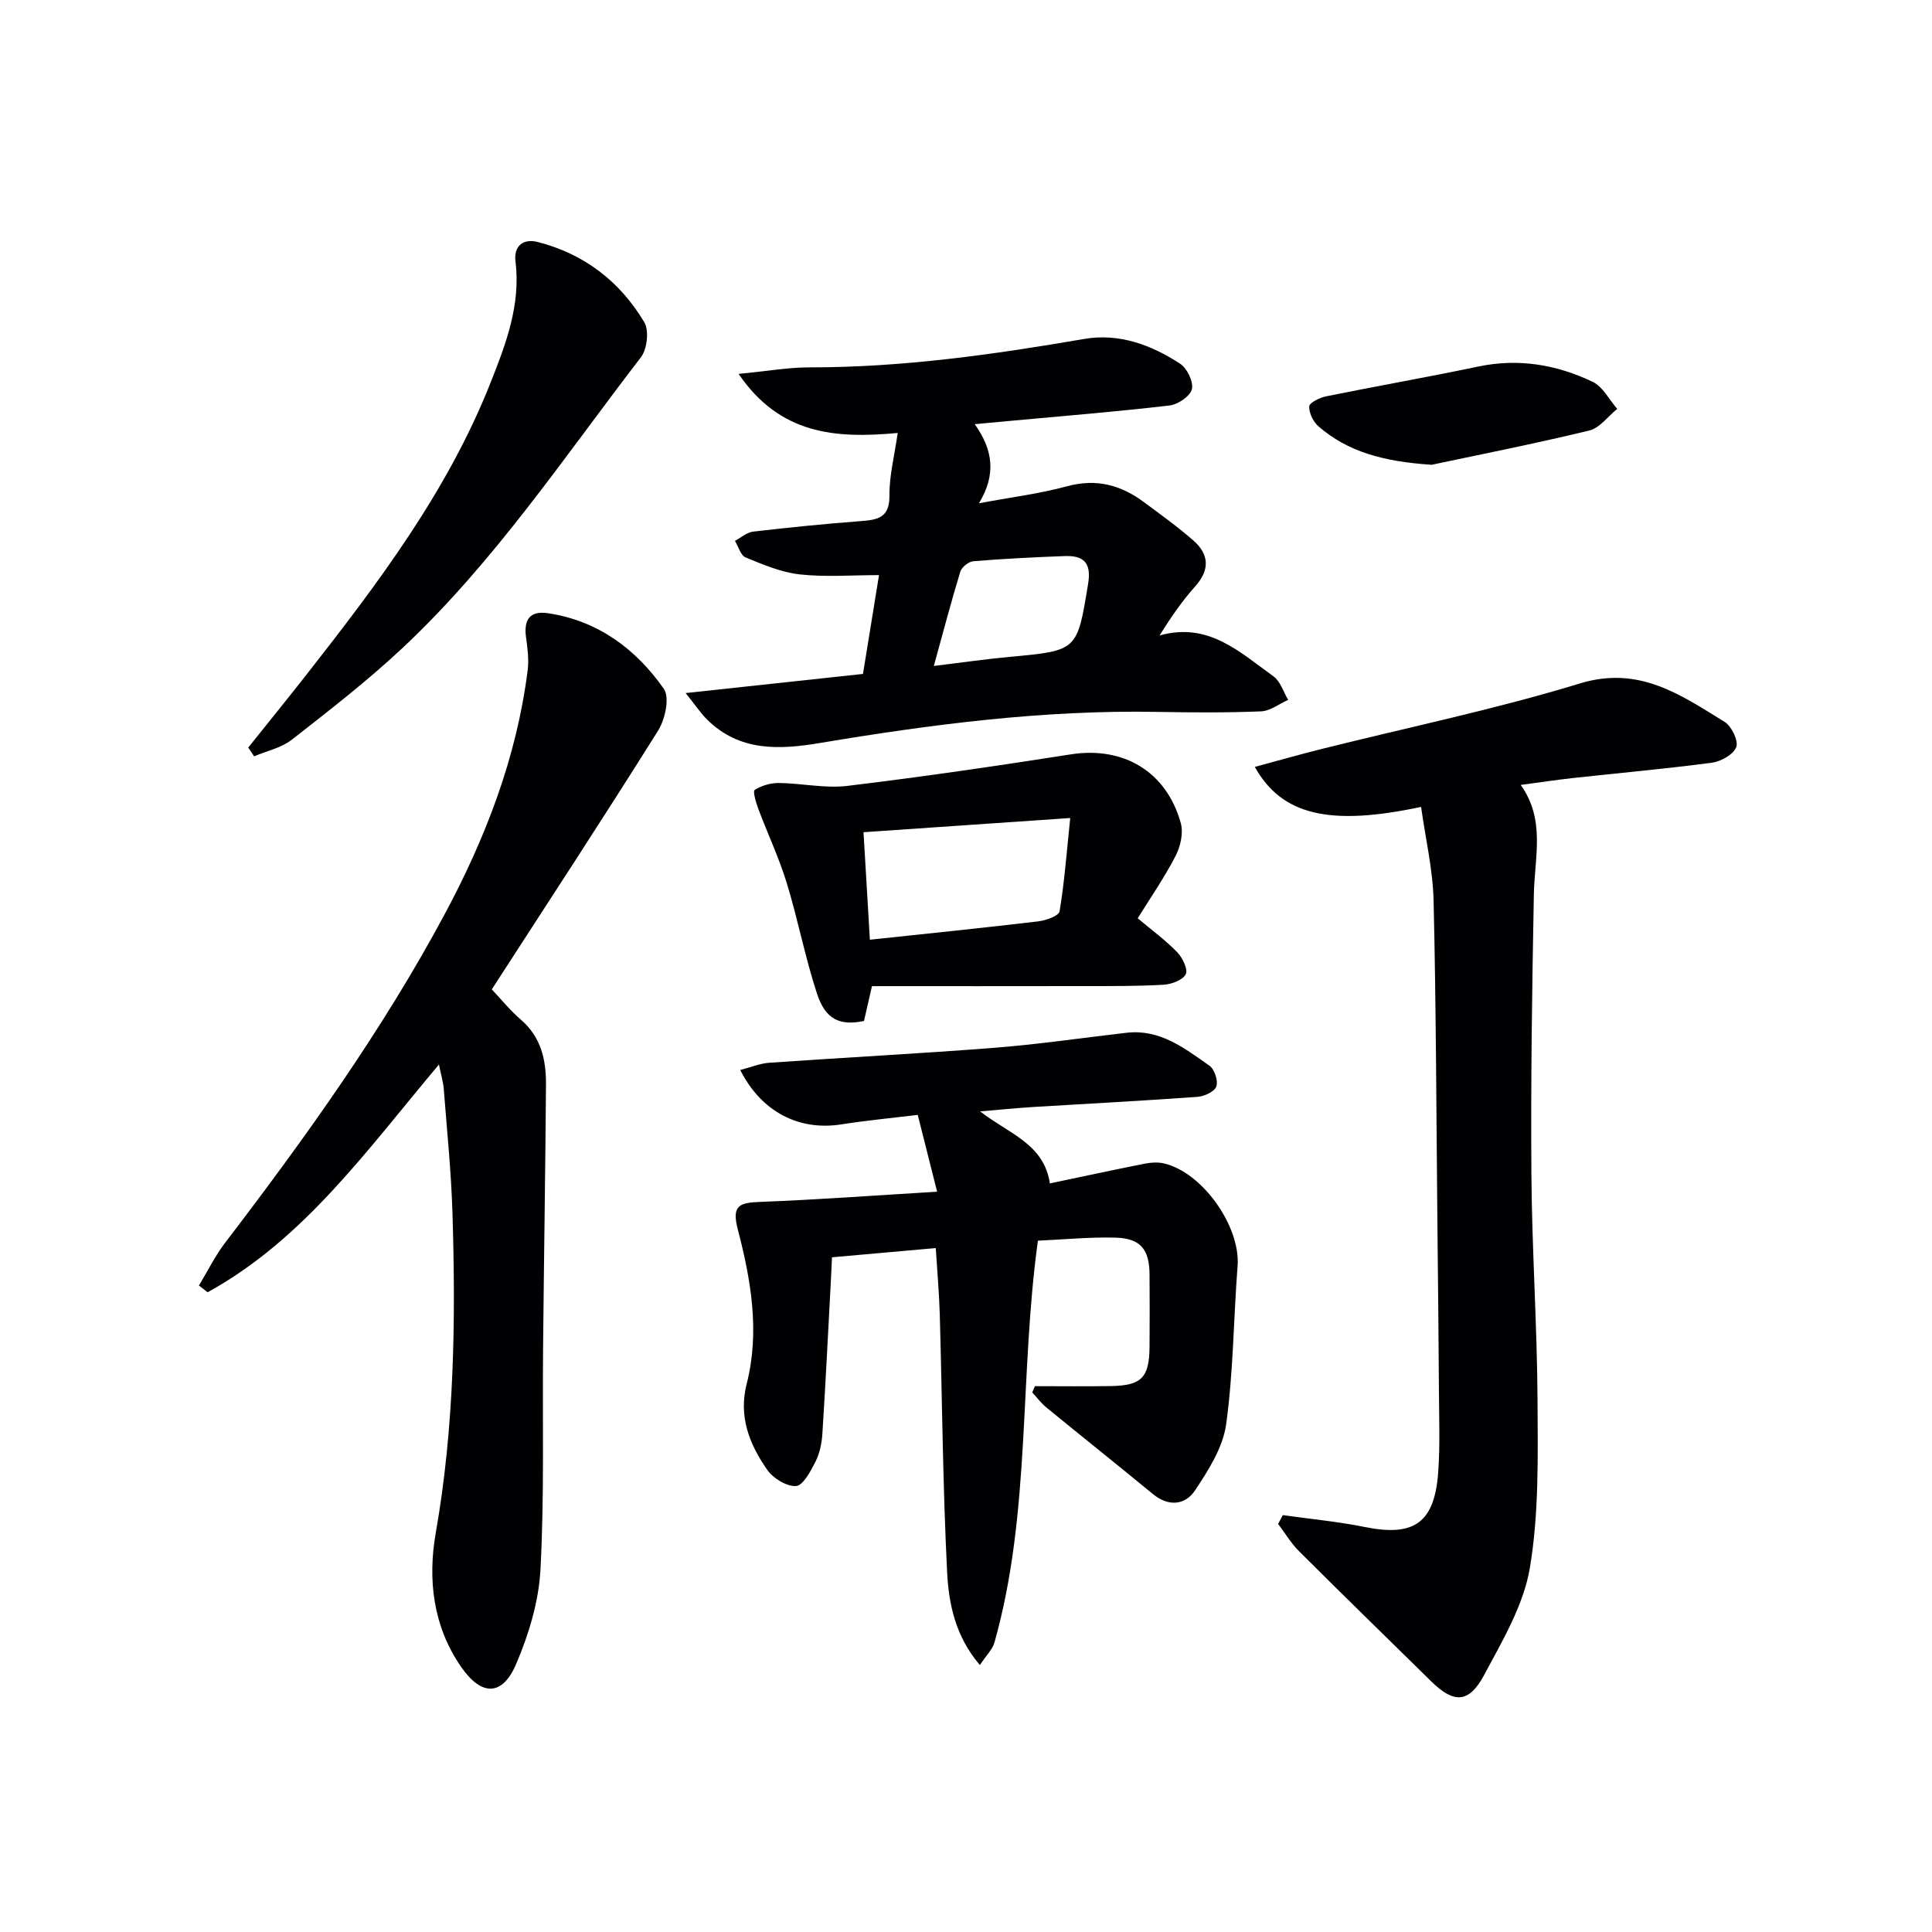 <svg enable-background="new 0 0 400 400" viewBox="0 0 400 400" xmlns="http://www.w3.org/2000/svg"><g fill="#010103"><path d="m214.27 286.99c5.26 0 10.52.07 15.78-.02 6.31-.11 7.89-1.77 7.95-8.11.04-5 .03-10 0-14.99-.03-5.17-1.85-7.48-7-7.63-5.42-.15-10.86.4-16.11.63-3.88 28.1-1.39 56.18-8.99 83.16-.42 1.48-1.72 2.72-3.03 4.7-5.07-5.93-6.45-12.67-6.78-19.24-.89-17.77-1.02-35.58-1.52-53.38-.13-4.45-.53-8.9-.83-13.71-7.09.63-13.98 1.24-21.49 1.91-.08 1.79-.15 3.54-.25 5.28-.56 10.44-1.07 20.89-1.74 31.33-.13 1.95-.57 4.03-1.45 5.76-.99 1.95-2.57 4.92-4.02 4.99-1.98.1-4.76-1.63-5.99-3.42-3.64-5.26-5.94-10.95-4.2-17.77 2.75-10.79.87-21.53-1.86-32-1.32-5.05.48-5.47 4.69-5.64 11.93-.46 23.85-1.35 36.59-2.11-1.39-5.49-2.64-10.45-4.01-15.9-5.04.61-10.49 1.13-15.89 1.97-8.68 1.35-16.48-2.57-20.86-11.27 2.11-.54 4.04-1.36 6.03-1.5 15.58-1.09 31.19-1.89 46.76-3.11 9.09-.72 18.14-2.06 27.21-3.1 6.91-.79 12.01 3.22 17.14 6.82 1.05.74 1.84 3.12 1.43 4.3-.36 1.06-2.48 2.05-3.89 2.15-11.27.82-22.56 1.4-33.84 2.09-3.42.21-6.84.56-11.18.92 5.94 4.63 13.21 6.69 14.45 14.91 6.76-1.42 13.2-2.81 19.65-4.09 1.28-.25 2.7-.34 3.95-.05 8.05 1.87 15.89 13.11 15.26 21.26-.85 10.93-.87 21.95-2.37 32.77-.67 4.79-3.66 9.49-6.44 13.67-2.02 3.04-5.46 3.44-8.72.76-7.31-6.02-14.72-11.92-22.05-17.92-1.1-.9-1.97-2.08-2.94-3.13.18-.43.37-.86.56-1.29z"/><path d="m265.6 313.69c5.68.8 11.41 1.34 17.02 2.47 10.13 2.04 14.38-.85 15.14-11.3.4-5.47.19-10.99.16-16.48-.07-11.99-.21-23.98-.33-35.97-.22-21.97-.26-43.95-.78-65.91-.15-6.47-1.68-12.91-2.59-19.44-19 4.05-28.84 1.69-34.43-8.28 4.71-1.27 9.23-2.56 13.78-3.7 17.86-4.47 35.94-8.21 53.53-13.58 12.25-3.74 20.83 2.34 29.95 7.95 1.45.89 2.91 3.91 2.43 5.22-.57 1.53-3.17 2.99-5.06 3.24-9.55 1.27-19.15 2.12-28.72 3.17-3.44.38-6.87.9-10.85 1.43 5.17 7.23 2.86 15 2.72 22.66-.37 19.28-.65 38.57-.51 57.85.11 15.64 1.18 31.26 1.27 46.9.06 11.57.31 23.32-1.58 34.65-1.29 7.75-5.69 15.14-9.5 22.26-3.13 5.85-6.26 5.86-10.89 1.32-9.15-8.99-18.33-17.93-27.41-26.99-1.67-1.66-2.9-3.76-4.33-5.66.31-.6.64-1.2.98-1.81z"/><path d="m90.88 220.4c-14.93 17.72-27.9 36.14-47.89 47.15-.6-.46-1.2-.93-1.8-1.39 1.78-2.95 3.31-6.1 5.39-8.82 16.58-21.7 32.48-43.84 45.43-67.96 8.55-15.93 14.96-32.58 17.24-50.62.28-2.23-.04-4.57-.34-6.82-.5-3.65.78-5.56 4.61-4.97 10.33 1.57 18.14 7.41 23.92 15.64 1.25 1.78.28 6.29-1.16 8.61-11.2 17.89-22.77 35.54-34.46 53.62 1.91 2.01 3.79 4.36 6.03 6.28 4.2 3.61 5.23 8.37 5.19 13.46-.13 18.14-.43 36.28-.6 54.42-.15 15.32.27 30.67-.54 45.95-.35 6.61-2.41 13.41-5.03 19.55-2.87 6.72-7.18 6.71-11.4.61-5.83-8.42-6.94-18.1-5.25-27.76 3.86-21.94 4.14-44.01 3.46-66.14-.26-8.62-1.15-17.22-1.81-25.83-.13-1.46-.57-2.89-.99-4.98z"/><path d="m152.92 77.41c5.87-.56 10.26-1.35 14.66-1.35 19.2.02 38.08-2.65 56.93-5.89 7.18-1.23 13.86 1.23 19.81 5.13 1.45.95 2.81 3.73 2.45 5.27-.34 1.45-2.89 3.18-4.63 3.38-10.72 1.26-21.49 2.13-32.24 3.12-2.46.23-4.92.46-8.09.75 3.77 5.32 4.5 10.39.87 16.38 6.68-1.25 12.59-1.99 18.27-3.53 6.06-1.64 11.15-.25 15.93 3.32 3.46 2.58 6.99 5.09 10.22 7.94 3.25 2.87 3.42 6.05.34 9.49-2.72 3.04-5.05 6.43-7.37 10.15 10.14-2.87 16.66 3.5 23.59 8.46 1.44 1.03 2.05 3.21 3.04 4.87-1.87.83-3.71 2.3-5.61 2.38-7.15.29-14.33.24-21.49.11-23.52-.43-46.72 2.57-69.84 6.44-8.43 1.41-16.61 1.79-23.32-4.81-1.36-1.33-2.42-2.96-4.49-5.53 12.84-1.39 24.46-2.64 36.72-3.96 1.1-6.8 2.23-13.76 3.32-20.46-5.68 0-11.11.44-16.43-.15-3.83-.42-7.57-2.03-11.19-3.51-1.03-.42-1.49-2.25-2.21-3.43 1.24-.66 2.44-1.75 3.74-1.91 7.42-.87 14.86-1.61 22.32-2.18 3.48-.27 5.97-.67 5.93-5.27-.04-4.18 1.06-8.38 1.71-12.98-12.99 1.21-24.38.3-32.94-12.23zm40.42 60.47c5.91-.72 10.79-1.43 15.69-1.88 14.12-1.3 13.97-1.28 16.25-15.11.74-4.46-.98-5.91-4.91-5.76-6.3.24-12.59.55-18.87 1.07-.97.08-2.39 1.22-2.68 2.16-1.87 6.13-3.5 12.34-5.48 19.52z"/><path d="m180.53 204.17c-.7 3.07-1.17 5.12-1.65 7.21-4.94 1.03-7.95-.24-9.72-5.63-2.48-7.54-3.96-15.4-6.29-22.99-1.59-5.19-3.94-10.15-5.85-15.24-.49-1.31-1.2-3.7-.77-3.97 1.41-.9 3.3-1.46 5-1.44 4.74.05 9.55 1.16 14.18.6 15.46-1.86 30.89-4.12 46.28-6.53 10.84-1.7 19.81 3.52 22.77 14.28.56 2.04-.09 4.85-1.12 6.82-2.35 4.52-5.27 8.75-7.81 12.84 3 2.52 5.81 4.57 8.18 7.03 1.1 1.14 2.28 3.57 1.77 4.56-.64 1.22-2.96 2.08-4.6 2.17-5.48.32-10.97.27-16.47.28-14.6.03-29.21.01-43.9.01zm-.43-9.61c12.14-1.3 23.51-2.45 34.86-3.8 1.59-.19 4.26-1.14 4.41-2.07 1.01-6.02 1.46-12.14 2.21-19.33-15.12 1.04-28.75 1.97-42.8 2.94.46 7.76.88 14.84 1.32 22.26z"/><path d="m51.4 154.77c4-5.01 8.05-9.99 12.01-15.04 14.77-18.85 29.22-37.94 38.13-60.44 3.16-7.97 6.3-16.14 5.19-25.11-.41-3.31 1.62-4.83 4.59-4.08 9.62 2.45 17.05 8.18 22.07 16.61 1.03 1.73.6 5.59-.71 7.28-15.81 20.54-30.25 42.25-49.28 60.11-7.25 6.8-15.16 12.93-23 19.06-2.17 1.69-5.17 2.31-7.79 3.43-.4-.61-.81-1.21-1.21-1.82z"/><path d="m296.4 96.23c-10.16-.68-17.4-2.75-23.41-7.94-1.09-.95-1.99-2.78-1.93-4.15.04-.77 2.17-1.81 3.48-2.08 10.5-2.13 21.07-3.98 31.56-6.18 8.33-1.74 16.21-.39 23.67 3.19 2.1 1.01 3.4 3.68 5.06 5.59-1.92 1.54-3.63 3.96-5.8 4.48-11.54 2.79-23.21 5.09-32.63 7.09z"/></g></svg>
